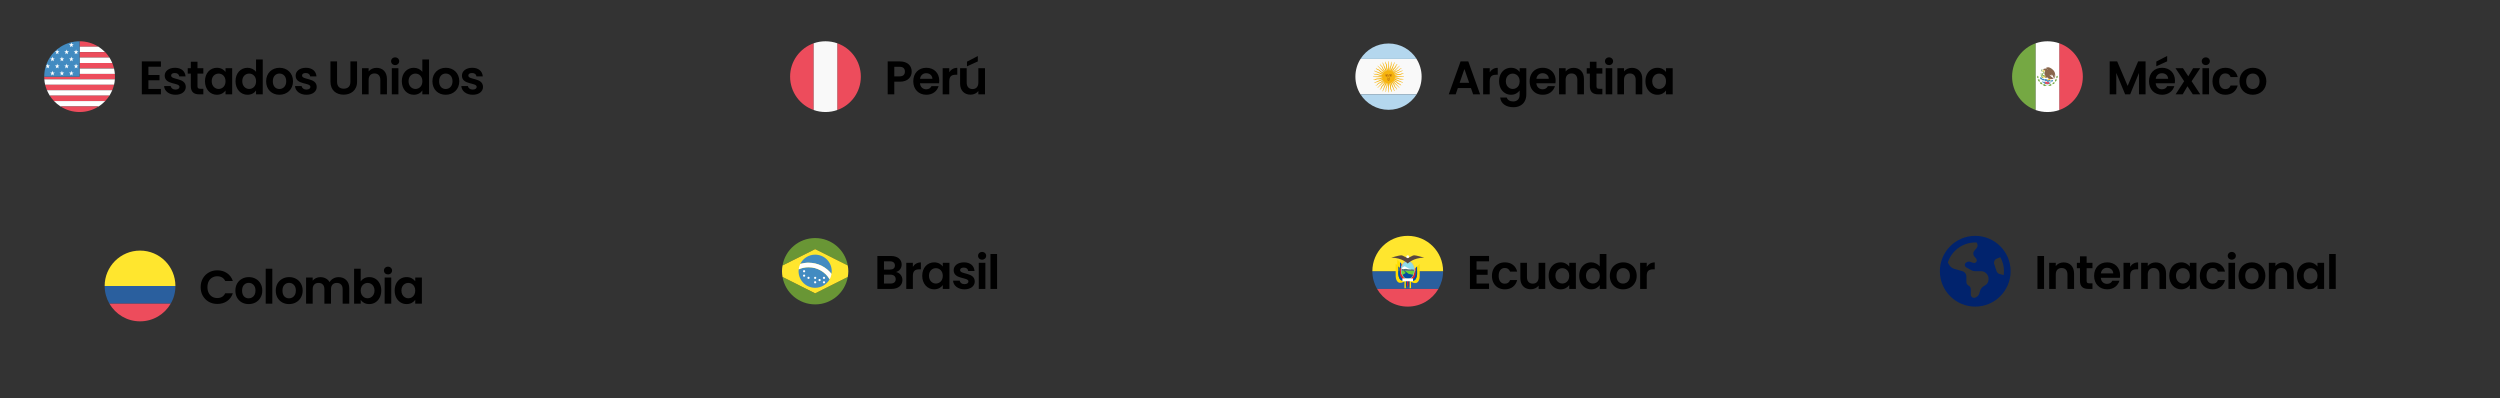 <svg xmlns="http://www.w3.org/2000/svg" width="848" height="135" viewBox="0 0 848 135" fill="none"><rect x="0" y="0" width="848" height="135" fill="#333333" stroke="none"/><path d="M33.401 15.84C31.521 14.68 29.361 14 27.001 14V15.84H33.401Z" fill="#ED4C5C"></path><path d="M27.001 17.68H35.641C34.961 17 34.201 16.36 33.401 15.84H27.001V17.68Z" fill="white"></path><path d="M27.001 19.52H37.121C36.681 18.84 36.201 18.24 35.681 17.68H27.001V19.52Z" fill="#ED4C5C"></path><path d="M27.001 21.36H38.081C37.801 20.72 37.481 20.079 37.121 19.52H27.001V21.36Z" fill="white"></path><path d="M27.001 23.201H38.681C38.521 22.561 38.321 21.961 38.081 21.361H27.001V23.201Z" fill="#ED4C5C"></path><path d="M27.001 25.08H38.961C38.921 24.44 38.801 23.84 38.681 23.24H27.001V25.08" fill="white"></path><path d="M38.96 25.08H27V26H15C15 26.32 15 26.6 15.04 26.92H38.96C39 26.6 39 26.32 39 26C39 25.68 39 25.36 38.96 25.08" fill="#ED4C5C"></path><path d="M15.319 28.76H38.679C38.839 28.16 38.919 27.56 38.959 26.92H15.039C15.079 27.52 15.159 28.16 15.319 28.76Z" fill="white"></path><path d="M15.918 30.6H38.078C38.318 30 38.518 29.4 38.678 28.76H15.318C15.478 29.4 15.678 30 15.918 30.6Z" fill="#ED4C5C"></path><path d="M16.881 32.44H37.121C37.481 31.84 37.801 31.24 38.081 30.6H15.921C16.201 31.24 16.521 31.84 16.881 32.44" fill="white"></path><path d="M18.321 34.281H35.681C36.201 33.721 36.721 33.081 37.121 32.441H16.881C17.281 33.121 17.801 33.721 18.321 34.281Z" fill="#ED4C5C"></path><path d="M20.559 36.119H33.439C34.279 35.599 34.999 34.959 35.679 34.279H18.319C18.999 34.999 19.759 35.599 20.559 36.119Z" fill="white"></path><path d="M27.002 38.001C29.362 38.001 31.562 37.321 33.442 36.121H20.562C22.442 37.321 24.642 38.001 27.002 38.001Z" fill="#ED4C5C"></path><path d="M20.6 15.84C19.76 16.36 19 17 18.32 17.68C17.76 18.24 17.28 18.88 16.88 19.52C16.52 20.12 16.16 20.72 15.92 21.36C15.68 21.96 15.48 22.56 15.32 23.2C15.16 23.8 15.08 24.4 15.04 25.04C15 25.36 15 25.68 15 26H27V14C24.64 14 22.48 14.68 20.6 15.84Z" fill="#428BC1"></path><path d="M24.2 14.398L24.4 14.998H25L24.52 15.398L24.68 15.998L24.2 15.638L23.72 15.998L23.88 15.398L23.4 14.998H24L24.2 14.398ZM25.8 16.798L26 17.398H26.6L26.12 17.798L26.28 18.398L25.8 18.038L25.32 18.398L25.48 17.798L25 17.398H25.6L25.8 16.798ZM22.6 16.798L22.8 17.398H23.4L22.92 17.798L23.08 18.398L22.6 18.038L22.12 18.398L22.28 17.798L21.8 17.398H22.4L22.6 16.798ZM24.2 19.198L24.4 19.798H25L24.52 20.198L24.68 20.798L24.2 20.438L23.72 20.798L23.88 20.198L23.4 19.798H24L24.2 19.198ZM21 19.198L21.2 19.798H21.8L21.32 20.198L21.48 20.798L21 20.438L20.52 20.798L20.68 20.198L20.2 19.798H20.8L21 19.198ZM17.8 19.198L18 19.798H18.6L18.12 20.198L18.28 20.798L17.8 20.438L17.32 20.798L17.48 20.198L17 19.798H17.6L17.8 19.198ZM25.8 21.598L26 22.198H26.6L26.12 22.598L26.28 23.198L25.8 22.838L25.32 23.198L25.48 22.598L25 22.198H25.6L25.8 21.598ZM22.6 21.598L22.8 22.198H23.4L22.92 22.598L23.08 23.198L22.6 22.838L22.12 23.198L22.28 22.598L21.8 22.198H22.4L22.6 21.598ZM19.4 21.598L19.6 22.198H20.2L19.72 22.598L19.88 23.198L19.4 22.838L18.92 23.198L19.08 22.598L18.6 22.198H19.2L19.4 21.598ZM24.2 23.998L24.4 24.598H25L24.52 24.998L24.68 25.598L24.2 25.238L23.72 25.598L23.88 24.998L23.4 24.598H24L24.2 23.998ZM21 23.998L21.2 24.598H21.8L21.32 24.998L21.48 25.598L21 25.238L20.52 25.598L20.68 24.998L20.2 24.598H20.8L21 23.998ZM17.8 23.998L18 24.598H18.6L18.12 24.998L18.28 25.598L17.8 25.238L17.32 25.598L17.48 24.998L17 24.598H17.6L17.8 23.998ZM18.92 18.398L19.4 18.038L19.88 18.398L19.68 17.798L20.16 17.398H19.56L19.4 16.798L19.2 17.398H18.64L19.12 17.758L18.92 18.398M15.72 23.198L16.2 22.838L16.68 23.198L16.48 22.598L16.96 22.198H16.4L16.2 21.598L16 22.198H15.6C15.6 22.238 15.56 22.278 15.56 22.318L15.88 22.558L15.72 23.198" fill="white"></path><path d="M54.584 20.816V22.64H50.344V25.44H54.104V27.216H50.344V30.176H54.584V32H48.104V20.816H54.584ZM63.02 29.472C63.02 30.992 61.692 32.144 59.532 32.144C57.308 32.144 55.756 30.848 55.66 29.2H57.916C57.996 29.872 58.62 30.384 59.516 30.384C60.396 30.384 60.876 29.984 60.876 29.472C60.876 27.888 55.868 28.896 55.868 25.648C55.868 24.176 57.18 22.992 59.372 22.992C61.516 22.992 62.812 24.16 62.94 25.92H60.796C60.732 25.232 60.188 24.768 59.308 24.768C58.476 24.768 58.044 25.104 58.044 25.616C58.044 27.232 62.956 26.224 63.02 29.472ZM64.73 29.248V24.976H63.674V23.136H64.73V20.944H66.986V23.136H68.97V24.976H66.986V29.264C66.986 29.856 67.226 30.112 67.93 30.112H68.97V32H67.562C65.866 32 64.73 31.28 64.73 29.248ZM69.525 27.536C69.525 24.768 71.317 22.992 73.573 22.992C74.998 22.992 75.974 23.664 76.501 24.4V23.136H78.757V32H76.501V30.704C75.974 31.472 74.966 32.144 73.558 32.144C71.317 32.144 69.525 30.304 69.525 27.536ZM76.501 27.568C76.501 25.888 75.382 24.96 74.15 24.96C72.95 24.96 71.814 25.856 71.814 27.536C71.814 29.216 72.95 30.176 74.15 30.176C75.382 30.176 76.501 29.248 76.501 27.568ZM79.889 27.536C79.889 24.768 81.681 22.992 83.953 22.992C85.121 22.992 86.241 23.536 86.849 24.368V20.16H89.121V32H86.849V30.688C86.321 31.504 85.329 32.144 83.937 32.144C81.681 32.144 79.889 30.304 79.889 27.536ZM86.865 27.568C86.865 25.888 85.745 24.96 84.513 24.96C83.313 24.96 82.177 25.856 82.177 27.536C82.177 29.216 83.313 30.176 84.513 30.176C85.745 30.176 86.865 29.248 86.865 27.568ZM99.389 27.568C99.389 30.352 97.341 32.144 94.765 32.144C92.205 32.144 90.269 30.352 90.269 27.568C90.269 24.768 92.269 22.992 94.829 22.992C97.389 22.992 99.389 24.768 99.389 27.568ZM92.541 27.568C92.541 29.328 93.565 30.192 94.765 30.192C95.949 30.192 97.085 29.328 97.085 27.568C97.085 25.792 95.981 24.944 94.797 24.944C93.613 24.944 92.541 25.792 92.541 27.568ZM107.432 29.472C107.432 30.992 106.104 32.144 103.944 32.144C101.72 32.144 100.168 30.848 100.072 29.2H102.328C102.408 29.872 103.032 30.384 103.928 30.384C104.808 30.384 105.288 29.984 105.288 29.472C105.288 27.888 100.28 28.896 100.28 25.648C100.28 24.176 101.592 22.992 103.784 22.992C105.928 22.992 107.224 24.16 107.352 25.92H105.208C105.144 25.232 104.6 24.768 103.72 24.768C102.888 24.768 102.456 25.104 102.456 25.616C102.456 27.232 107.368 26.224 107.432 29.472ZM112.091 27.728V20.832H114.331V27.744C114.331 29.28 115.163 30.08 116.587 30.08C118.027 30.08 118.859 29.28 118.859 27.744V20.832H121.115V27.728C121.115 30.672 119.003 32.112 116.555 32.112C114.107 32.112 112.091 30.672 112.091 27.728ZM129.008 32V27.104C129.008 25.68 128.224 24.912 127.04 24.912C125.824 24.912 125.04 25.68 125.04 27.104V32H122.8V23.136H125.04V24.24C125.616 23.488 126.576 23.008 127.712 23.008C129.776 23.008 131.248 24.352 131.248 26.8V32H129.008ZM132.898 32V23.136H135.138V32H132.898ZM134.034 22.08C133.234 22.08 132.658 21.504 132.658 20.768C132.658 20.032 133.234 19.456 134.034 19.456C134.818 19.456 135.41 20.032 135.41 20.768C135.41 21.504 134.818 22.08 134.034 22.08ZM136.295 27.536C136.295 24.768 138.087 22.992 140.359 22.992C141.527 22.992 142.647 23.536 143.255 24.368V20.16H145.527V32H143.255V30.688C142.727 31.504 141.735 32.144 140.343 32.144C138.087 32.144 136.295 30.304 136.295 27.536ZM143.271 27.568C143.271 25.888 142.151 24.96 140.919 24.96C139.719 24.96 138.583 25.856 138.583 27.536C138.583 29.216 139.719 30.176 140.919 30.176C142.151 30.176 143.271 29.248 143.271 27.568ZM155.795 27.568C155.795 30.352 153.747 32.144 151.171 32.144C148.611 32.144 146.675 30.352 146.675 27.568C146.675 24.768 148.675 22.992 151.235 22.992C153.795 22.992 155.795 24.768 155.795 27.568ZM148.947 27.568C148.947 29.328 149.971 30.192 151.171 30.192C152.355 30.192 153.491 29.328 153.491 27.568C153.491 25.792 152.387 24.944 151.203 24.944C150.019 24.944 148.947 25.792 148.947 27.568ZM163.838 29.472C163.838 30.992 162.51 32.144 160.35 32.144C158.126 32.144 156.574 30.848 156.478 29.2H158.734C158.814 29.872 159.438 30.384 160.334 30.384C161.214 30.384 161.694 29.984 161.694 29.472C161.694 27.888 156.686 28.896 156.686 25.648C156.686 24.176 157.998 22.992 160.19 22.992C162.334 22.992 163.63 24.16 163.758 25.92H161.614C161.55 25.232 161.006 24.768 160.126 24.768C159.294 24.768 158.862 25.104 158.862 25.616C158.862 27.232 163.774 26.224 163.838 29.472Z" fill="black"></path><path d="M706.5 26.001C706.5 20.76 703.18 16.32 698.5 14.68V37.322C703.18 35.682 706.5 31.241 706.5 26.001Z" fill="#ED4C5C"></path><path d="M682.5 26.001C682.5 31.241 685.86 35.682 690.501 37.322V14.68C685.86 16.32 682.5 20.76 682.5 26.001Z" fill="#75A843"></path><path d="M698.503 14.68C697.263 14.24 695.903 14 694.503 14C693.103 14 691.743 14.24 690.502 14.68V37.322C691.743 37.762 693.103 38.002 694.503 38.002C695.903 38.002 697.263 37.762 698.503 37.322V14.68Z" fill="white"></path><path d="M697.982 25.881C697.942 25.761 697.902 25.921 697.902 25.961C697.902 25.841 697.862 25.761 697.782 25.641C697.662 25.761 697.622 25.921 697.622 26.081C697.582 25.961 697.542 25.841 697.422 25.801C697.502 25.921 697.462 26.001 697.462 26.121C697.462 26.281 697.582 26.401 697.582 26.561C697.582 26.721 697.502 26.841 697.382 26.961V26.841C696.982 27.001 697.062 27.201 697.062 27.561C697.062 27.921 696.862 27.841 696.622 28.041C696.662 27.961 696.662 27.841 696.622 27.761C696.622 28.001 696.302 28.001 696.262 28.201C696.222 28.281 696.262 28.441 696.142 28.481C696.062 28.521 695.942 28.601 695.942 28.681C695.862 28.641 695.782 28.641 695.662 28.641C695.702 28.601 695.742 28.601 695.782 28.561C695.382 28.361 695.262 28.801 694.902 28.841C694.782 28.841 694.502 28.681 694.502 28.841C694.862 28.841 695.022 29.161 695.302 29.161C695.542 29.161 695.742 28.961 695.982 28.961C695.942 28.961 695.822 28.881 695.702 28.881C695.902 28.761 696.022 28.521 696.262 28.521C696.662 28.521 696.862 28.441 696.982 28.041C696.942 28.041 696.902 28.041 696.862 28.081C696.862 27.921 697.022 27.721 697.182 27.641C697.582 27.561 697.542 27.241 697.782 26.961C697.702 26.961 697.622 27.001 697.542 27.081C697.542 26.841 697.502 26.601 697.702 26.441C698.102 26.241 698.062 26.161 697.982 25.881M691.022 25.881C690.942 26.201 690.902 26.281 691.222 26.481C691.462 26.641 691.382 26.881 691.382 27.121C691.302 27.041 691.262 27.001 691.142 27.001C691.382 27.241 691.342 27.601 691.742 27.681C691.862 27.761 692.062 27.961 692.062 28.121C692.022 28.121 691.982 28.081 691.942 28.081C692.062 28.481 692.262 28.561 692.662 28.561C692.902 28.561 693.022 28.801 693.222 28.921C693.102 28.921 692.982 28.961 692.942 29.001C693.182 29.001 693.382 29.241 693.622 29.201C693.902 29.201 694.102 28.881 694.422 28.881C694.422 28.721 694.142 28.881 694.022 28.881C693.702 28.801 693.582 28.401 693.142 28.561C693.182 28.601 693.222 28.641 693.262 28.641C693.182 28.641 693.062 28.601 692.982 28.681C692.942 28.601 692.862 28.521 692.782 28.481C692.702 28.401 692.702 28.281 692.662 28.201C692.582 28.001 692.302 27.961 692.302 27.761C692.262 27.841 692.262 27.961 692.302 28.041C692.062 27.841 691.862 27.921 691.862 27.561C691.862 27.241 691.942 27.001 691.542 26.841V26.961C691.422 26.841 691.342 26.761 691.342 26.561C691.342 26.401 691.502 26.281 691.462 26.121C691.462 26.001 691.422 25.921 691.502 25.801C691.382 25.841 691.342 25.961 691.302 26.081C691.302 25.921 691.262 25.761 691.142 25.641C691.102 25.721 691.062 25.841 691.022 25.961C691.062 25.881 691.022 25.761 691.022 25.881" fill="#75A843"></path><path d="M695.581 28.282C695.501 28.282 695.461 28.201 695.421 28.162C695.421 28.081 695.741 28.002 695.781 28.002V27.922C695.261 28.081 693.701 28.201 693.381 27.642C693.221 27.881 692.941 27.721 692.661 27.521C692.701 27.602 692.861 28.002 692.861 27.962C692.941 28.002 693.461 28.122 693.461 28.241L693.341 28.362C694.181 28.642 694.701 28.722 695.581 28.282Z" fill="#428BC1"></path><path d="M695.06 28.281C695.1 28.241 695.1 28.201 695.1 28.121L695.06 28.001C695.14 27.921 695.06 27.721 694.94 27.761C694.86 27.801 694.9 27.801 694.82 27.761C694.78 27.761 694.78 27.721 694.74 27.721H694.02C693.94 27.721 693.94 27.681 693.86 27.681C693.78 27.641 693.74 27.721 693.7 27.761C693.7 27.841 693.74 27.841 693.74 27.881C693.74 27.921 693.7 27.961 693.7 28.041C693.7 28.121 693.74 28.161 693.78 28.201C693.62 28.321 693.78 28.521 693.94 28.401C693.98 28.481 694.1 28.481 694.22 28.481H694.66C694.74 28.481 694.9 28.521 694.94 28.401C695.06 28.601 695.22 28.361 695.06 28.281Z" fill="#ED4C5C"></path><path d="M696.342 27.242C696.022 26.842 695.862 27.442 695.502 27.402C695.582 26.922 694.861 27.082 694.661 27.202C694.701 27.162 694.741 27.082 694.781 27.002C694.621 27.002 694.421 27.082 694.301 26.962C694.061 26.802 693.741 26.722 693.541 27.002C693.381 26.762 692.941 26.522 692.701 26.762C692.701 26.522 692.461 26.162 692.181 26.202C691.861 26.242 691.981 26.642 692.141 26.802C692.261 26.922 692.421 26.962 692.581 26.962C692.581 27.042 692.621 27.082 692.661 27.122C692.861 27.282 693.261 27.322 693.461 27.162C693.461 27.562 694.261 27.562 694.461 27.362C694.381 27.562 694.301 27.962 694.581 27.962C694.821 27.962 694.741 27.722 694.941 27.642C695.101 27.562 695.302 27.522 695.462 27.602C695.742 27.762 696.622 27.722 696.342 27.242" fill="#428BC1"></path><path d="M693.061 26.241C693.021 26.161 692.941 26.081 692.941 26.081C692.781 26.121 692.781 26.001 692.741 25.881C692.701 25.681 692.421 25.601 692.421 25.441C692.421 25.281 692.581 25.121 692.461 24.961C692.341 24.801 692.141 24.721 692.141 24.801C692.101 24.881 692.301 24.881 692.301 25.081C692.301 25.321 692.061 25.521 692.341 25.721C692.501 25.961 692.501 26.401 692.781 26.401C692.901 26.401 693.021 26.361 693.061 26.241" fill="#75A843"></path><path d="M693.662 26.041C693.582 25.881 693.662 25.641 693.502 25.521C693.302 25.361 692.902 25.681 692.862 25.281C692.862 25.201 693.302 24.721 693.382 24.681C693.502 24.521 693.462 24.241 693.342 24.161C693.182 24.081 693.142 24.161 693.022 24.321C693.062 24.361 693.222 24.441 693.222 24.481C693.102 24.761 692.742 24.801 692.662 25.081C692.582 25.281 692.622 25.601 692.822 25.721C692.942 25.801 693.022 25.801 693.142 25.801C693.502 25.761 693.302 25.841 693.342 25.921C693.342 26.001 693.462 26.281 693.662 26.041M692.462 24.081C692.462 24.321 692.702 24.281 692.862 24.241C692.862 24.161 692.862 24.081 692.902 24.001C692.822 24.041 692.702 24.041 692.662 24.001C692.542 23.921 692.942 23.761 692.902 23.761C692.902 23.761 692.502 23.961 692.662 23.721C692.702 23.641 692.782 23.561 692.822 23.481C692.862 23.401 692.702 23.481 692.702 23.481C692.662 23.481 692.622 23.481 692.582 23.521C692.342 23.721 692.422 23.841 692.462 24.081" fill="#75A843"></path><path d="M696.702 24.081C696.502 23.801 695.742 22.881 694.662 22.801C694.542 22.801 694.222 22.921 694.102 22.961C693.742 23.201 694.502 23.401 694.542 23.561C694.542 23.641 694.582 23.681 694.582 23.761C694.462 23.561 694.342 23.441 694.302 23.361C694.102 23.441 693.782 23.321 693.742 23.121C693.702 23.201 693.702 23.241 693.622 23.321C693.622 23.201 693.582 23.201 693.541 23.121C693.541 23.241 693.541 23.401 693.421 23.441C693.461 23.361 693.421 23.281 693.381 23.201C693.381 23.321 693.381 23.401 693.301 23.481C693.341 23.401 693.261 23.361 693.261 23.281C693.221 23.601 692.781 23.721 693.221 23.841C693.381 23.881 693.461 23.841 693.622 23.921C693.662 23.961 693.742 24.041 693.742 24.001C693.742 24.041 693.582 24.201 693.702 24.241C693.662 24.281 693.541 24.521 693.541 24.521C693.662 24.521 693.582 24.601 693.501 24.681C693.381 24.881 693.501 25.081 693.541 25.321C693.541 25.241 693.662 25.361 693.662 25.481C693.662 25.641 693.822 25.721 693.862 25.841C693.662 25.641 693.622 25.841 693.862 25.961C693.662 25.961 693.622 26.081 693.822 26.161C693.341 26.161 693.742 26.361 693.822 26.401C694.142 26.481 694.382 26.241 694.382 26.201C694.382 26.201 695.022 26.841 695.062 26.841C695.102 26.841 695.422 26.681 695.502 26.761C695.582 26.881 695.662 26.761 695.742 26.801C695.822 26.881 696.142 26.801 696.222 26.761C696.262 26.761 696.662 26.681 696.582 26.601C696.382 26.441 696.142 26.281 695.942 26.121C695.742 25.961 695.542 25.841 695.382 25.681C695.302 25.601 695.302 25.441 695.262 25.321C695.622 25.681 695.982 25.881 695.942 25.201C696.182 25.401 696.662 26.521 696.702 26.521C696.822 26.521 696.702 25.321 696.702 25.201C696.862 25.361 696.862 26.681 696.902 26.681C697.102 26.721 697.382 24.961 696.702 24.081" fill="#89664C"></path><path d="M693.822 26.122C693.782 26.122 693.582 25.842 693.582 25.802C693.702 26.282 693.222 26.002 693.342 25.802C693.182 25.762 692.782 26.002 692.942 26.242C692.862 26.402 693.502 26.282 693.542 26.202C693.702 26.562 694.102 26.162 693.822 26.122M695.703 27.322C695.903 27.042 695.062 26.962 695.142 26.642C695.022 26.722 694.862 27.002 694.702 26.922C694.622 26.882 694.302 27.082 694.462 27.202C694.462 27.042 694.542 27.162 694.662 27.122C694.622 27.242 694.502 27.362 694.702 27.442C694.622 27.202 694.942 27.322 694.902 27.202C694.822 27.122 695.182 27.122 695.222 27.122C695.342 27.122 695.743 27.242 695.583 27.362C695.583 27.362 695.663 27.362 695.703 27.322M693.022 23.882C692.982 23.962 692.822 24.082 692.822 24.202C692.822 24.282 693.022 24.482 693.102 24.362C692.862 24.202 693.142 24.082 693.262 24.082C693.302 24.082 693.302 24.162 693.302 24.162C693.342 24.202 693.662 24.082 693.622 24.002C693.662 23.842 693.142 23.842 693.022 23.882Z" fill="#FFCE31"></path><path d="M715.604 32.002V20.834H718.148L721.7 29.138L725.252 20.834H727.78V32.002H725.54V24.738L722.548 32.002H720.852L717.844 24.738V32.002H715.604ZM733.323 24.834C732.251 24.834 731.403 25.522 731.227 26.738H735.435C735.403 25.57 734.475 24.834 733.323 24.834ZM737.531 29.218C737.051 30.85 735.579 32.146 733.387 32.146C730.811 32.146 728.939 30.354 728.939 27.57C728.939 24.77 730.763 22.994 733.387 22.994C735.947 22.994 737.755 24.738 737.755 27.378C737.755 27.666 737.739 27.954 737.691 28.242H731.211C731.323 29.554 732.219 30.29 733.339 30.29C734.299 30.29 734.827 29.81 735.115 29.218H737.531ZM731.419 20.882L735.099 18.978V20.802L731.419 22.482V20.882ZM743.806 32.002L741.982 29.25L740.366 32.002H737.966L740.862 27.554L737.934 23.138H740.462L742.27 25.874L743.902 23.138H746.302L743.39 27.554L746.334 32.002H743.806ZM747.07 32.002V23.138H749.31V32.002H747.07ZM748.206 22.082C747.406 22.082 746.83 21.506 746.83 20.77C746.83 20.034 747.406 19.458 748.206 19.458C748.99 19.458 749.582 20.034 749.582 20.77C749.582 21.506 748.99 22.082 748.206 22.082ZM750.467 27.57C750.467 24.786 752.291 22.994 754.851 22.994C757.059 22.994 758.547 24.146 759.027 26.13H756.611C756.355 25.378 755.763 24.898 754.835 24.898C753.587 24.898 752.755 25.842 752.755 27.57C752.755 29.298 753.587 30.226 754.835 30.226C755.763 30.226 756.339 29.81 756.611 29.01H759.027C758.547 30.898 757.059 32.146 754.851 32.146C752.291 32.146 750.467 30.354 750.467 27.57ZM768.748 27.57C768.748 30.354 766.7 32.146 764.124 32.146C761.564 32.146 759.628 30.354 759.628 27.57C759.628 24.77 761.628 22.994 764.188 22.994C766.748 22.994 768.748 24.77 768.748 27.57ZM761.9 27.57C761.9 29.33 762.924 30.194 764.124 30.194C765.308 30.194 766.444 29.33 766.444 27.57C766.444 25.794 765.34 24.946 764.156 24.946C762.972 24.946 761.9 25.794 761.9 27.57Z" fill="black"></path><path d="M59.5 97H35.5C35.5 99.2 36.1 101.24 37.1 103H57.9C58.94 101.24 59.5 99.2 59.5 97Z" fill="#2A5F9E"></path><path d="M47.5 85C40.9 85 35.5 90.36 35.5 97H59.5C59.5 90.36 54.14 85 47.5 85Z" fill="#FFE62E"></path><path d="M47.501 109C51.941 109 55.821 106.6 57.901 103H37.101C39.221 106.6 43.061 109 47.501 109Z" fill="#ED4C5C"></path><path d="M68.06 97.4C68.06 96.301 68.305 95.32 68.796 94.456C69.297 93.581 69.975 92.904 70.828 92.424C71.692 91.933 72.657 91.688 73.724 91.688C74.972 91.688 76.065 92.008 77.004 92.648C77.943 93.288 78.599 94.173 78.972 95.304H76.396C76.14 94.771 75.777 94.371 75.308 94.104C74.849 93.837 74.316 93.704 73.708 93.704C73.057 93.704 72.476 93.859 71.964 94.168C71.463 94.467 71.068 94.893 70.78 95.448C70.503 96.003 70.364 96.653 70.364 97.4C70.364 98.136 70.503 98.787 70.78 99.352C71.068 99.907 71.463 100.339 71.964 100.648C72.476 100.947 73.057 101.096 73.708 101.096C74.316 101.096 74.849 100.963 75.308 100.696C75.777 100.419 76.14 100.013 76.396 99.48H78.972C78.599 100.621 77.943 101.512 77.004 102.152C76.076 102.781 74.983 103.096 73.724 103.096C72.657 103.096 71.692 102.856 70.828 102.376C69.975 101.885 69.297 101.208 68.796 100.344C68.305 99.48 68.06 98.499 68.06 97.4ZM84.341 103.144C83.488 103.144 82.72 102.957 82.037 102.584C81.355 102.2 80.816 101.661 80.421 100.968C80.037 100.275 79.845 99.475 79.845 98.568C79.845 97.661 80.043 96.861 80.437 96.168C80.843 95.475 81.392 94.941 82.085 94.568C82.779 94.184 83.552 93.992 84.405 93.992C85.259 93.992 86.032 94.184 86.725 94.568C87.419 94.941 87.963 95.475 88.357 96.168C88.763 96.861 88.965 97.661 88.965 98.568C88.965 99.475 88.757 100.275 88.341 100.968C87.936 101.661 87.381 102.2 86.677 102.584C85.984 102.957 85.205 103.144 84.341 103.144ZM84.341 101.192C84.747 101.192 85.125 101.096 85.477 100.904C85.84 100.701 86.128 100.403 86.341 100.008C86.555 99.613 86.661 99.133 86.661 98.568C86.661 97.725 86.437 97.08 85.989 96.632C85.552 96.173 85.013 95.944 84.373 95.944C83.733 95.944 83.195 96.173 82.757 96.632C82.331 97.08 82.117 97.725 82.117 98.568C82.117 99.411 82.325 100.061 82.741 100.52C83.168 100.968 83.701 101.192 84.341 101.192ZM92.368 91.16V103H90.128V91.16H92.368ZM98.037 103.144C97.184 103.144 96.416 102.957 95.734 102.584C95.051 102.2 94.512 101.661 94.118 100.968C93.734 100.275 93.541 99.475 93.541 98.568C93.541 97.661 93.739 96.861 94.133 96.168C94.539 95.475 95.088 94.941 95.781 94.568C96.475 94.184 97.248 93.992 98.102 93.992C98.955 93.992 99.728 94.184 100.421 94.568C101.115 94.941 101.659 95.475 102.054 96.168C102.459 96.861 102.661 97.661 102.661 98.568C102.661 99.475 102.453 100.275 102.037 100.968C101.632 101.661 101.077 102.2 100.373 102.584C99.68 102.957 98.901 103.144 98.037 103.144ZM98.037 101.192C98.443 101.192 98.822 101.096 99.174 100.904C99.536 100.701 99.824 100.403 100.037 100.008C100.251 99.613 100.357 99.133 100.357 98.568C100.357 97.725 100.133 97.08 99.686 96.632C99.248 96.173 98.71 95.944 98.07 95.944C97.43 95.944 96.891 96.173 96.454 96.632C96.027 97.08 95.814 97.725 95.814 98.568C95.814 99.411 96.022 100.061 96.438 100.52C96.864 100.968 97.397 101.192 98.037 101.192ZM114.833 94.008C115.921 94.008 116.795 94.344 117.457 95.016C118.129 95.677 118.465 96.605 118.465 97.8V103H116.225V98.104C116.225 97.411 116.049 96.883 115.697 96.52C115.345 96.147 114.865 95.96 114.257 95.96C113.649 95.96 113.163 96.147 112.801 96.52C112.449 96.883 112.273 97.411 112.273 98.104V103H110.033V98.104C110.033 97.411 109.857 96.883 109.505 96.52C109.153 96.147 108.673 95.96 108.065 95.96C107.446 95.96 106.955 96.147 106.593 96.52C106.241 96.883 106.065 97.411 106.065 98.104V103H103.825V94.136H106.065V95.208C106.353 94.835 106.721 94.541 107.169 94.328C107.627 94.115 108.129 94.008 108.673 94.008C109.366 94.008 109.985 94.157 110.529 94.456C111.073 94.744 111.494 95.16 111.793 95.704C112.081 95.192 112.497 94.781 113.041 94.472C113.595 94.163 114.193 94.008 114.833 94.008ZM122.35 95.432C122.638 95.005 123.033 94.659 123.534 94.392C124.046 94.125 124.628 93.992 125.278 93.992C126.036 93.992 126.718 94.179 127.326 94.552C127.945 94.925 128.43 95.459 128.782 96.152C129.145 96.835 129.326 97.629 129.326 98.536C129.326 99.443 129.145 100.248 128.782 100.952C128.43 101.645 127.945 102.184 127.326 102.568C126.718 102.952 126.036 103.144 125.278 103.144C124.617 103.144 124.036 103.016 123.534 102.76C123.044 102.493 122.649 102.152 122.35 101.736V103H120.11V91.16H122.35V95.432ZM127.038 98.536C127.038 98.003 126.926 97.544 126.702 97.16C126.489 96.765 126.201 96.467 125.838 96.264C125.486 96.061 125.102 95.96 124.686 95.96C124.281 95.96 123.897 96.067 123.534 96.28C123.182 96.483 122.894 96.781 122.67 97.176C122.457 97.571 122.35 98.035 122.35 98.568C122.35 99.101 122.457 99.565 122.67 99.96C122.894 100.355 123.182 100.659 123.534 100.872C123.897 101.075 124.281 101.176 124.686 101.176C125.102 101.176 125.486 101.069 125.838 100.856C126.201 100.643 126.489 100.339 126.702 99.944C126.926 99.549 127.038 99.08 127.038 98.536ZM131.61 93.08C131.215 93.08 130.885 92.957 130.618 92.712C130.362 92.456 130.234 92.141 130.234 91.768C130.234 91.395 130.362 91.085 130.618 90.84C130.885 90.584 131.215 90.456 131.61 90.456C132.005 90.456 132.33 90.584 132.586 90.84C132.853 91.085 132.986 91.395 132.986 91.768C132.986 92.141 132.853 92.456 132.586 92.712C132.33 92.957 132.005 93.08 131.61 93.08ZM132.714 94.136V103H130.474V94.136H132.714ZM133.871 98.536C133.871 97.64 134.047 96.845 134.399 96.152C134.762 95.459 135.247 94.925 135.855 94.552C136.474 94.179 137.162 93.992 137.919 93.992C138.58 93.992 139.156 94.125 139.647 94.392C140.148 94.659 140.548 94.995 140.847 95.4V94.136H143.103V103H140.847V101.704C140.559 102.12 140.159 102.467 139.647 102.744C139.146 103.011 138.564 103.144 137.903 103.144C137.156 103.144 136.474 102.952 135.855 102.568C135.247 102.184 134.762 101.645 134.399 100.952C134.047 100.248 133.871 99.443 133.871 98.536ZM140.847 98.568C140.847 98.024 140.74 97.56 140.527 97.176C140.314 96.781 140.026 96.483 139.663 96.28C139.3 96.067 138.911 95.96 138.495 95.96C138.079 95.96 137.695 96.061 137.343 96.264C136.991 96.467 136.703 96.765 136.479 97.16C136.266 97.544 136.159 98.003 136.159 98.536C136.159 99.069 136.266 99.539 136.479 99.944C136.703 100.339 136.991 100.643 137.343 100.856C137.706 101.069 138.09 101.176 138.495 101.176C138.911 101.176 139.3 101.075 139.663 100.872C140.026 100.659 140.314 100.36 140.527 99.976C140.74 99.581 140.847 99.112 140.847 98.568Z" fill="black"></path><path d="M489.5 92H465.5C465.5 94.2 466.1 96.24 467.1 98H487.9C488.9 96.24 489.5 94.2 489.5 92Z" fill="#2A5F9E"></path><path d="M477.5 80C470.86 80 465.5 85.36 465.5 92H489.5C489.5 85.36 484.14 80 477.5 80Z" fill="#FFE62E"></path><path d="M477.502 104C481.942 104 485.822 101.6 487.902 98H467.102C469.182 101.6 473.062 104 477.502 104Z" fill="#ED4C5C"></path><path d="M474.854 91.02L475.174 91.348L475.312 90.973L475.358 90.739C475.312 90.083 475.358 89.427 475.358 89.427L475.45 89.521L475.083 89.146L474.854 88.912V91.02" fill="#034EA2"></path><path d="M475.356 90.74L475.677 89.756L475.356 89.428V90.74Z" fill="#ED1C24"></path><path d="M474.853 88.913L475.082 89.147L473.982 88.023C473.936 87.976 473.936 89.007 473.936 90.131L474.853 91.068V88.913Z" fill="#FFDD00"></path><path d="M475.173 95.003C474.394 94.534 474.302 93.082 474.302 92.847V90.318L474.531 90.552L473.43 89.428C473.339 89.334 473.43 92.473 473.43 93.831C473.43 94.487 473.843 96.783 476.136 95.611C476.136 95.611 477.282 95.19 477.649 94.675H477.42C477.374 94.721 477.328 94.721 477.282 94.721C475.952 95.658 475.173 95.003 475.173 95.003" fill="#FFDD00"></path><path d="M474.302 92.848C474.302 93.036 474.394 94.488 475.127 94.956C475.127 94.956 475.907 95.612 477.283 94.722C476.87 94.91 476.549 94.91 476.319 94.862C475.677 94.675 474.99 93.926 474.898 93.129C474.806 92.333 474.806 90.834 474.806 90.834L474.898 90.928L474.531 90.553L474.302 90.365V92.848" fill="#034EA2"></path><path d="M475.266 91.863V91.254C475.129 91.114 475.312 91.301 474.945 90.926L474.854 90.832V90.879C474.854 91.066 474.854 92.425 474.946 93.128C475.037 93.924 475.725 94.674 476.367 94.861C476.596 94.908 476.917 94.908 477.33 94.721C477.376 94.721 477.376 94.674 477.422 94.674C476.183 94.533 475.404 93.409 475.266 91.863" fill="#ED1C24"></path><path d="M479.85 95.049C480.584 94.581 480.722 93.128 480.676 92.941V90.411L480.447 90.646L481.547 89.522C481.639 89.428 481.547 92.566 481.547 93.925C481.547 94.581 481.134 96.876 478.841 95.705C478.841 95.705 477.695 95.284 477.328 94.768H477.558C477.603 94.768 477.649 94.815 477.649 94.815C479.071 95.705 479.85 95.049 479.85 95.049" fill="#FFDD00"></path><path d="M480.678 92.895C480.678 93.082 480.586 94.535 479.852 95.003C479.852 95.003 479.073 95.659 477.697 94.769C478.11 94.956 478.431 94.956 478.66 94.91C479.302 94.722 479.99 93.972 480.082 93.176C480.174 92.38 480.174 90.881 480.174 90.881L480.082 90.974L480.449 90.6L480.678 90.365V92.895" fill="#034EA2"></path><path d="M479.762 91.911V91.302L480.082 90.975L480.174 90.881V90.928C480.174 91.115 480.174 92.473 480.082 93.176C479.99 93.972 479.348 94.722 478.661 94.956C478.432 95.003 478.11 95.003 477.698 94.816C477.652 94.816 477.652 94.769 477.606 94.769C478.798 94.582 479.624 93.457 479.761 91.911" fill="#ED1C24"></path><path d="M475.219 91.601C475.219 93.241 476.259 94.561 477.499 94.561C478.739 94.561 479.779 93.241 479.779 91.601C479.779 89.961 478.739 88.641 477.499 88.641C476.259 88.641 475.219 90.001 475.219 91.601Z" fill="#8CDDEA"></path><path d="M475.219 91.719C475.219 93.359 476.259 94.679 477.499 94.679C478.779 94.679 479.779 93.359 479.779 91.719H475.219" fill="#6DD337"></path><path d="M475.301 91.802L479.621 91.882L479.661 91.561C479.661 91.522 479.741 91.481 479.621 91.481C479.141 91.442 479.341 91.401 479.061 91.401C478.981 91.401 477.141 90.962 476.981 90.962C476.821 90.921 475.381 91.162 475.381 91.162L475.301 91.802Z" fill="#557176"></path><path d="M475.261 91.04L475.941 91.32C475.941 91.32 476.821 91.16 476.901 91.2C476.981 91.24 477.741 91.36 477.781 91.36H478.941H478.901C478.821 91.32 477.941 91.08 477.861 91.04C477.821 91 477.141 90.76 477.101 90.68C477.021 90.6 476.541 90.32 476.461 90.32C476.381 90.28 475.261 91.04 475.261 91.04" fill="white"></path><path d="M478.46 88.721C478.46 88.721 478.02 88.441 477.46 88.441C477.02 88.441 476.58 88.681 476.58 88.681C476.1 88.961 475.7 89.481 475.46 90.121C475.3 90.561 475.18 91.081 475.18 91.601C475.18 93.161 476.02 94.361 477.1 94.681C477.1 94.681 477.26 94.761 477.46 94.761C477.66 94.761 477.86 94.721 477.86 94.721C478.94 94.441 479.82 93.201 479.82 91.641C479.82 89.601 478.26 88.561 478.46 88.721M477.9 94.521C477.9 94.521 477.7 94.561 477.5 94.561C477.3 94.561 477.1 94.521 477.1 94.521C476.14 94.241 475.38 93.081 475.38 91.681C475.38 91.201 475.5 90.681 475.66 90.281C475.9 89.721 476.26 89.241 476.7 89.001C476.7 89.001 477.14 88.721 477.5 88.721C478.02 88.721 478.42 89.001 478.42 89.001C479.14 89.441 479.66 90.481 479.66 91.641C479.62 93.081 478.86 94.281 477.9 94.521Z" fill="#B1BABF"></path><path d="M476.138 91.681L476.818 92.601L475.778 93.201C475.778 93.201 475.858 93.441 476.058 93.721C476.258 93.961 476.738 94.481 477.178 94.521C477.658 94.561 477.978 94.561 478.258 94.401C478.498 94.241 478.858 94.041 479.098 93.641C479.338 93.281 479.338 93.201 479.338 93.201C479.338 93.201 477.818 92.881 477.778 92.881C477.738 92.841 476.298 91.721 476.258 91.681C476.218 91.641 476.578 91.201 476.578 91.201L476.138 91.681V91.681Z" fill="#034EA2"></path><path d="M477.138 95.119H477.898V97.079H477.138V95.119Z" fill="#ED1C24"></path><path d="M476.54 95.279H477.3V97.239H476.54V95.279ZM477.7 95.279H478.46V97.239H477.7V95.279Z" fill="#034EA2"></path><path d="M476.381 95.279H476.861V97.759H476.381V95.279ZM478.141 95.279H478.621V97.759H478.141V95.279Z" fill="#FFDD00"></path><path d="M475.701 94.439H479.301V95.4H475.701V94.439Z" fill="white"></path><path d="M479.74 86.6C479.02 86.6 478.26 87.4 477.5 87.4C476.74 87.4 475.98 86.6 475.26 86.6C474.58 86.6 471.9 87.4 471.9 87.4C475.62 87.4 477.5 89.4 477.5 89.4C477.5 89.4 479.38 87.4 483.1 87.4C483.1 87.4 480.42 86.6 479.74 86.6Z" fill="#594640"></path><path d="M477.501 87.56C477.766 87.56 477.981 87.345 477.981 87.08C477.981 86.814 477.766 86.6 477.501 86.6C477.235 86.6 477.021 86.814 477.021 87.08C477.021 87.345 477.235 87.56 477.501 87.56Z" fill="#F9F9F9"></path><path d="M500.844 88.64V91.44H504.604V93.216H500.844V96.176H505.084V98H498.604V86.816H505.084V88.64H500.844ZM506.064 93.568C506.064 92.651 506.25 91.851 506.624 91.168C506.997 90.475 507.514 89.941 508.176 89.568C508.837 89.184 509.594 88.992 510.448 88.992C511.546 88.992 512.453 89.269 513.168 89.824C513.893 90.368 514.378 91.136 514.624 92.128H512.208C512.08 91.744 511.861 91.445 511.552 91.232C511.253 91.008 510.88 90.896 510.432 90.896C509.792 90.896 509.285 91.131 508.912 91.6C508.538 92.059 508.352 92.715 508.352 93.568C508.352 94.411 508.538 95.067 508.912 95.536C509.285 95.995 509.792 96.224 510.432 96.224C511.338 96.224 511.93 95.819 512.208 95.008H514.624C514.378 95.968 513.893 96.731 513.168 97.296C512.442 97.861 511.536 98.144 510.448 98.144C509.594 98.144 508.837 97.957 508.176 97.584C507.514 97.2 506.997 96.667 506.624 95.984C506.25 95.291 506.064 94.485 506.064 93.568ZM524.153 89.136V98H521.897V96.88C521.609 97.264 521.23 97.568 520.761 97.792C520.302 98.005 519.801 98.112 519.257 98.112C518.563 98.112 517.95 97.968 517.417 97.68C516.883 97.381 516.462 96.949 516.153 96.384C515.854 95.808 515.705 95.125 515.705 94.336V89.136H517.945V94.016C517.945 94.72 518.121 95.264 518.473 95.648C518.825 96.021 519.305 96.208 519.913 96.208C520.531 96.208 521.017 96.021 521.369 95.648C521.721 95.264 521.897 94.72 521.897 94.016V89.136H524.153ZM525.307 93.536C525.307 92.64 525.483 91.845 525.835 91.152C526.197 90.459 526.683 89.925 527.291 89.552C527.909 89.179 528.597 88.992 529.355 88.992C530.016 88.992 530.592 89.125 531.083 89.392C531.584 89.659 531.984 89.995 532.283 90.4V89.136H534.539V98H532.283V96.704C531.995 97.12 531.595 97.467 531.083 97.744C530.581 98.011 530 98.144 529.339 98.144C528.592 98.144 527.909 97.952 527.291 97.568C526.683 97.184 526.197 96.645 525.835 95.952C525.483 95.248 525.307 94.443 525.307 93.536ZM532.283 93.568C532.283 93.024 532.176 92.56 531.963 92.176C531.749 91.781 531.461 91.483 531.099 91.28C530.736 91.067 530.347 90.96 529.931 90.96C529.515 90.96 529.131 91.061 528.779 91.264C528.427 91.467 528.139 91.765 527.915 92.16C527.701 92.544 527.595 93.003 527.595 93.536C527.595 94.069 527.701 94.539 527.915 94.944C528.139 95.339 528.427 95.643 528.779 95.856C529.141 96.069 529.525 96.176 529.931 96.176C530.347 96.176 530.736 96.075 531.099 95.872C531.461 95.659 531.749 95.36 531.963 94.976C532.176 94.581 532.283 94.112 532.283 93.568ZM535.671 93.536C535.671 92.64 535.847 91.845 536.199 91.152C536.561 90.459 537.052 89.925 537.671 89.552C538.289 89.179 538.977 88.992 539.735 88.992C540.311 88.992 540.86 89.12 541.383 89.376C541.905 89.621 542.321 89.952 542.631 90.368V86.16H544.903V98H542.631V96.688C542.353 97.125 541.964 97.477 541.463 97.744C540.961 98.011 540.38 98.144 539.719 98.144C538.972 98.144 538.289 97.952 537.671 97.568C537.052 97.184 536.561 96.645 536.199 95.952C535.847 95.248 535.671 94.443 535.671 93.536ZM542.647 93.568C542.647 93.024 542.54 92.56 542.327 92.176C542.113 91.781 541.825 91.483 541.463 91.28C541.1 91.067 540.711 90.96 540.295 90.96C539.879 90.96 539.495 91.061 539.143 91.264C538.791 91.467 538.503 91.765 538.279 92.16C538.065 92.544 537.959 93.003 537.959 93.536C537.959 94.069 538.065 94.539 538.279 94.944C538.503 95.339 538.791 95.643 539.143 95.856C539.505 96.069 539.889 96.176 540.295 96.176C540.711 96.176 541.1 96.075 541.463 95.872C541.825 95.659 542.113 95.36 542.327 94.976C542.54 94.581 542.647 94.112 542.647 93.568ZM550.546 98.144C549.693 98.144 548.925 97.957 548.242 97.584C547.56 97.2 547.021 96.661 546.626 95.968C546.242 95.275 546.05 94.475 546.05 93.568C546.05 92.661 546.248 91.861 546.642 91.168C547.048 90.475 547.597 89.941 548.29 89.568C548.984 89.184 549.757 88.992 550.61 88.992C551.464 88.992 552.237 89.184 552.93 89.568C553.624 89.941 554.168 90.475 554.562 91.168C554.968 91.861 555.17 92.661 555.17 93.568C555.17 94.475 554.962 95.275 554.546 95.968C554.141 96.661 553.586 97.2 552.882 97.584C552.189 97.957 551.41 98.144 550.546 98.144ZM550.546 96.192C550.952 96.192 551.33 96.096 551.682 95.904C552.045 95.701 552.333 95.403 552.546 95.008C552.76 94.613 552.866 94.133 552.866 93.568C552.866 92.725 552.642 92.08 552.194 91.632C551.757 91.173 551.218 90.944 550.578 90.944C549.938 90.944 549.4 91.173 548.962 91.632C548.536 92.08 548.322 92.725 548.322 93.568C548.322 94.411 548.53 95.061 548.946 95.52C549.373 95.968 549.906 96.192 550.546 96.192ZM558.573 90.512C558.861 90.043 559.235 89.675 559.693 89.408C560.163 89.141 560.696 89.008 561.293 89.008V91.36H560.701C559.997 91.36 559.464 91.525 559.101 91.856C558.749 92.187 558.573 92.763 558.573 93.584V98H556.333V89.136H558.573V90.512Z" fill="black"></path><path d="M292 26C292 20.76 288.68 16.32 284 14.68V37.32C288.68 35.68 292 31.24 292 26ZM268 26C268 31.24 271.36 35.68 276 37.32V14.68C271.36 16.32 268 20.76 268 26Z" fill="#ED4C5C"></path><path d="M284.001 14.68C282.761 14.24 281.401 14 280.001 14C278.601 14 277.241 14.24 276.001 14.68V37.32C277.241 37.76 278.601 38 280.001 38C281.401 38 282.761 37.76 284.001 37.32V14.68Z" fill="#F9F9F9"></path><path d="M303.344 25.904H305.12C306.384 25.904 306.944 25.28 306.944 24.288C306.944 23.264 306.384 22.656 305.12 22.656H303.344V25.904ZM309.248 24.288C309.248 25.984 308.096 27.712 305.216 27.712H303.344V32H301.104V20.832H305.216C307.904 20.832 309.248 22.352 309.248 24.288ZM314.166 24.832C313.094 24.832 312.246 25.52 312.07 26.736H316.278C316.246 25.568 315.318 24.832 314.166 24.832ZM318.374 29.216C317.894 30.848 316.422 32.144 314.23 32.144C311.654 32.144 309.782 30.352 309.782 27.568C309.782 24.768 311.606 22.992 314.23 22.992C316.79 22.992 318.598 24.736 318.598 27.376C318.598 27.664 318.582 27.952 318.534 28.24H312.054C312.166 29.552 313.062 30.288 314.182 30.288C315.142 30.288 315.67 29.808 315.958 29.216H318.374ZM321.993 27.584V32H319.753V23.136H321.993V24.512C322.553 23.6 323.481 23.008 324.713 23.008V25.36H324.121C322.793 25.36 321.993 25.872 321.993 27.584ZM334.11 23.136V32H331.854V30.88C331.294 31.632 330.318 32.112 329.214 32.112C327.15 32.112 325.662 30.768 325.662 28.336V23.136H327.902V28.016C327.902 29.44 328.686 30.208 329.87 30.208C331.086 30.208 331.854 29.44 331.854 28.016V23.136H334.11ZM327.998 20.912L331.678 19.008V20.832L327.998 22.512V20.912Z" fill="black"></path><g clip-path="url(#clip0_8559_7031)"><path d="M459.75 26C459.75 28.212 460.387 30.275 461.475 32H480.488C481.575 30.275 482.213 28.212 482.213 26C482.213 23.788 481.575 21.725 480.488 20H461.475C460.387 21.725 459.75 23.788 459.75 26Z" fill="#F9F9F9"></path><path d="M480.525 20C478.538 16.85 475.013 14.75 471 14.75C466.988 14.75 463.463 16.85 461.475 20H480.525ZM461.475 32C463.463 35.15 466.988 37.25 471 37.25C475.013 37.25 478.538 35.15 480.525 32H461.475Z" fill="#B4D7EE"></path><path d="M476.137 25.925L473.062 25.812V25.775C473.55 25.7 473.925 25.4 474.45 25.438C475.087 25.512 475.462 25.137 475.687 25.062C475.95 24.988 476.1 25.137 476.1 25.062C476.137 24.988 475.95 24.837 475.575 24.875C475.237 24.913 475.125 25.212 474.337 25.137C473.662 25.1 473.437 25.363 472.95 25.363V25.325L475.725 24.05C475.725 24.05 475.8 24.012 475.8 23.938C475.762 23.863 475.687 23.9 475.687 23.9L472.875 25.025V24.988C473.287 24.725 473.512 24.312 474.037 24.163C474.637 23.975 474.862 23.525 475.05 23.337C475.237 23.15 475.462 23.262 475.462 23.188C475.462 23.113 475.237 23.038 474.937 23.225C474.637 23.413 474.637 23.712 473.887 23.938C473.25 24.125 473.137 24.462 472.687 24.688L472.65 24.65L474.75 22.4C474.75 22.4 474.825 22.325 474.787 22.288C474.75 22.25 474.675 22.325 474.675 22.325L472.425 24.425L472.387 24.387C472.687 23.975 472.725 23.525 473.137 23.188C473.625 22.775 473.625 22.288 473.737 22.062C473.85 21.837 474.075 21.837 474.037 21.762C474 21.688 473.775 21.725 473.55 21.988C473.325 22.288 473.437 22.55 472.875 23.038C472.387 23.45 472.387 23.825 472.087 24.163C472.087 24.163 472.05 24.163 472.05 24.125L473.1 21.238C473.1 21.238 473.137 21.163 473.062 21.125C472.987 21.087 472.95 21.2 472.95 21.2L471.675 23.975H471.637C471.75 23.488 471.637 23.038 471.862 22.587C472.162 22.025 471.975 21.538 471.975 21.312C472.012 21.05 472.2 20.975 472.162 20.938C472.125 20.863 471.9 21.012 471.787 21.35C471.712 21.688 471.9 21.913 471.562 22.587C471.262 23.188 471.412 23.488 471.262 23.938H471.225L471.112 20.863C471.112 20.863 471.112 20.75 471.037 20.75C470.962 20.75 470.962 20.863 470.962 20.863L470.85 23.938H470.812C470.737 23.45 470.437 23.075 470.475 22.55C470.55 21.913 470.175 21.538 470.1 21.312C470.025 21.087 470.175 20.9 470.1 20.9C470.025 20.863 469.875 21.05 469.912 21.425C469.95 21.762 470.25 21.875 470.175 22.663C470.137 23.337 470.4 23.562 470.4 24.05H470.362L469.087 21.275C469.087 21.275 469.05 21.2 468.975 21.2C468.9 21.238 468.937 21.312 468.937 21.312L469.987 24.2H469.95C469.687 23.788 469.275 23.562 469.125 23.038C468.937 22.438 468.487 22.212 468.3 22.025C468.112 21.837 468.225 21.613 468.15 21.613C468.075 21.613 468 21.837 468.187 22.137C468.375 22.438 468.675 22.438 468.9 23.188C469.087 23.825 469.425 23.938 469.65 24.387L469.612 24.425L467.362 22.325C467.362 22.325 467.287 22.25 467.25 22.288C467.212 22.325 467.287 22.4 467.287 22.4L469.387 24.65L469.35 24.688C468.937 24.387 468.487 24.35 468.15 23.938C467.737 23.45 467.25 23.45 467.025 23.337C466.8 23.225 466.8 23 466.725 23.038C466.65 23.075 466.687 23.3 466.95 23.525C467.25 23.75 467.512 23.637 468 24.2C468.412 24.688 468.787 24.688 469.125 24.988C469.125 24.988 469.125 25.025 469.087 25.025L466.2 23.975C466.2 23.975 466.125 23.938 466.087 24.012C466.05 24.087 466.162 24.125 466.162 24.125L468.937 25.4V25.438C468.45 25.325 468 25.438 467.55 25.212C466.987 24.913 466.5 25.1 466.275 25.1C466.012 25.062 465.937 24.875 465.9 24.913C465.825 24.95 465.975 25.175 466.312 25.288C466.65 25.363 466.875 25.175 467.55 25.512C468.15 25.812 468.45 25.663 468.9 25.812V25.85L465.825 25.962C465.825 25.962 465.712 25.962 465.712 26.038C465.712 26.113 465.825 26.113 465.825 26.113L468.9 26.225V26.262C468.412 26.337 468.037 26.637 467.512 26.6C466.875 26.525 466.5 26.9 466.275 26.975C466.012 27.05 465.862 26.9 465.862 26.975C465.825 27.05 466.012 27.2 466.387 27.163C466.762 27.125 466.837 26.863 467.625 26.9C468.3 26.938 468.525 26.675 469.012 26.675V26.712L466.237 27.988C466.237 27.988 466.162 28.025 466.162 28.1C466.162 28.175 466.275 28.137 466.275 28.137L469.162 27.087V27.125C468.75 27.387 468.525 27.8 468 27.95C467.4 28.137 467.175 28.587 466.987 28.775C466.8 28.962 466.575 28.85 466.575 28.925C466.575 29 466.8 29.075 467.1 28.887C467.4 28.7 467.4 28.4 468.15 28.175C468.787 27.988 468.9 27.65 469.35 27.425L469.387 27.462L467.287 29.712C467.287 29.712 467.212 29.788 467.25 29.825C467.287 29.863 467.362 29.788 467.362 29.788L469.612 27.688L469.65 27.725C469.35 28.137 469.312 28.587 468.9 28.925C468.412 29.337 468.412 29.825 468.3 30.05C468.187 30.275 467.962 30.275 468 30.35C468.037 30.425 468.262 30.387 468.487 30.125C468.712 29.863 468.6 29.562 469.162 29.075C469.65 28.663 469.65 28.288 469.95 27.95C469.95 27.95 469.987 27.95 469.987 27.988L468.937 30.875C468.937 30.875 468.9 30.95 468.975 30.988C469.05 31.025 469.087 30.913 469.087 30.913L470.362 28.137H470.4C470.287 28.625 470.4 29.075 470.175 29.525C469.875 30.087 470.062 30.575 470.025 30.8C469.987 31.062 469.8 31.137 469.837 31.175C469.875 31.25 470.1 31.1 470.212 30.762C470.287 30.425 470.1 30.238 470.437 29.525C470.737 28.925 470.587 28.625 470.737 28.175H470.775L470.887 31.25C470.887 31.25 470.887 31.363 470.962 31.363C471.037 31.363 471.037 31.25 471.037 31.25L471.15 28.175H471.187C471.262 28.663 471.562 29.038 471.525 29.562C471.45 30.2 471.825 30.575 471.9 30.8C471.975 31.062 471.825 31.212 471.9 31.212C471.975 31.25 472.125 31.062 472.087 30.688C472.05 30.35 471.75 30.238 471.825 29.45C471.862 28.775 471.6 28.55 471.6 28.062H471.637L472.912 30.837C472.912 30.837 472.95 30.913 473.025 30.913C473.1 30.875 473.062 30.8 473.062 30.8L471.975 27.875H472.012C472.275 28.288 472.687 28.512 472.837 29.038C473.025 29.637 473.475 29.863 473.662 30.05C473.85 30.238 473.737 30.462 473.812 30.462C473.887 30.462 473.962 30.238 473.775 29.938C473.587 29.637 473.287 29.637 473.062 28.887C472.875 28.25 472.537 28.137 472.312 27.688L472.35 27.65L474.6 29.75C474.6 29.75 474.675 29.825 474.712 29.788C474.75 29.75 474.675 29.675 474.675 29.675L472.575 27.425L472.612 27.387C473.025 27.688 473.475 27.725 473.812 28.137C474.225 28.625 474.712 28.625 474.937 28.738C475.162 28.85 475.162 29.075 475.237 29.038C475.312 29 475.275 28.775 475.012 28.55C474.712 28.325 474.45 28.438 473.962 27.875C473.55 27.387 473.175 27.387 472.837 27.05C472.837 27.05 472.837 27.012 472.875 27.012L475.762 28.062C475.762 28.062 475.837 28.1 475.875 28.025C475.912 27.95 475.8 27.913 475.8 27.913L473.025 26.637V26.6C473.512 26.712 473.962 26.6 474.412 26.825C474.975 27.125 475.462 26.938 475.687 26.938C475.95 26.975 476.025 27.163 476.062 27.125C476.137 27.087 475.987 26.863 475.65 26.75C475.312 26.675 475.087 26.863 474.412 26.525C473.812 26.225 473.512 26.375 473.062 26.225V26.188L476.137 26.075C476.137 26.075 476.25 26.075 476.25 26C476.25 25.925 476.137 25.925 476.137 25.925Z" fill="#F6B40E"></path><path d="M472.125 25.736C472.012 25.624 471.862 25.549 471.712 25.549C471.562 25.549 471.45 25.624 471.337 25.736C471.525 25.886 471.862 25.886 472.125 25.736ZM472.012 25.699C471.937 25.774 471.862 25.811 471.787 25.811C471.825 25.774 471.862 25.736 471.862 25.699C471.862 25.661 471.825 25.624 471.787 25.586C471.9 25.624 471.975 25.661 472.012 25.699ZM471.6 25.586C471.562 25.624 471.562 25.661 471.562 25.699C471.562 25.736 471.6 25.811 471.637 25.811C471.562 25.811 471.487 25.774 471.412 25.699C471.487 25.661 471.525 25.624 471.6 25.586Z" fill="#85340A"></path><path d="M471.75 25.438C471.525 25.438 471.488 25.475 471.413 25.55C471.3 25.625 471.263 25.625 471.263 25.625C471.263 25.625 471.263 25.7 471.3 25.663C471.338 25.663 471.413 25.625 471.488 25.55C471.6 25.475 471.675 25.475 471.788 25.475C472.088 25.475 472.238 25.7 472.275 25.7C472.313 25.7 472.05 25.438 471.75 25.438Z" fill="#85340A"></path><path d="M471.113 25.4C471.075 25.475 471.075 25.512 471.075 25.587C471.038 25.812 471.075 26.075 471.225 26.337C471.225 26.337 471.263 26.3 471.3 26.3C471.15 26.112 471.113 25.887 471.113 25.7C471.113 25.587 471.188 25.512 471.225 25.437C471.488 25.212 471.938 25.25 472.313 25.55C471.975 25.062 471.488 25.1 471.113 25.4Z" fill="#85340A"></path><path d="M471.488 25.888C471.375 25.813 471.338 25.775 471.3 25.775C471.263 25.775 471.263 25.813 471.413 25.888C471.563 25.963 471.863 26 472.125 25.775C471.825 25.925 471.6 25.925 471.488 25.888ZM471.3 26.488C471.263 26.488 471.225 26.45 471.188 26.413C471.188 26.45 471.113 26.525 471 26.525C470.888 26.525 470.813 26.413 470.813 26.413C470.813 26.45 470.775 26.488 470.7 26.488C470.663 26.488 470.588 26.45 470.588 26.375C470.588 26.338 470.625 26.3 470.663 26.3C470.588 26.3 470.55 26.375 470.55 26.45C470.55 26.525 470.625 26.6 470.7 26.6C470.738 26.6 470.775 26.563 470.813 26.525C470.85 26.563 470.963 26.563 471 26.563H471.038C471.075 26.563 471.15 26.563 471.225 26.525C471.263 26.563 471.3 26.6 471.338 26.6C471.413 26.6 471.488 26.525 471.488 26.45C471.488 26.375 471.45 26.338 471.375 26.3C471.413 26.3 471.45 26.338 471.45 26.375C471.413 26.45 471.375 26.488 471.3 26.488ZM471 26.825C471.075 26.825 471.15 26.75 471.263 26.825C471.375 26.9 471.45 26.938 471.525 26.975C471.375 26.863 471.3 26.75 471.15 26.75C471.113 26.75 471.038 26.75 471 26.788C470.925 26.75 470.888 26.75 470.85 26.75C470.7 26.75 470.625 26.9 470.475 26.975C470.55 26.938 470.625 26.863 470.738 26.825C470.85 26.788 470.925 26.825 471 26.825Z" fill="#85340A"></path><path d="M471 26.937C470.925 26.937 470.887 26.9 470.775 26.937C470.7 26.937 470.625 26.937 470.513 26.975H470.475C470.813 27.012 470.663 27.2 471 27.2C471.337 27.2 471.188 27.012 471.525 26.975H471.45C471.15 26.862 471.113 26.937 471 26.937ZM471 27.125C470.738 27.125 470.813 26.937 470.513 26.937C470.813 26.862 470.85 26.975 471 26.975C471.113 26.975 471.187 26.9 471.487 26.937C471.187 26.975 471.262 27.125 471 27.125ZM471 27.2C470.85 27.2 470.7 27.312 470.7 27.5C470.738 27.35 470.85 27.275 471 27.275C471.15 27.275 471.262 27.387 471.3 27.5C471.3 27.312 471.15 27.2 471 27.2ZM470.775 25.437C470.85 25.512 470.888 25.625 470.888 25.7C470.925 25.887 470.85 26.075 470.7 26.3C470.7 26.3 470.737 26.3 470.775 26.337C470.887 26.075 470.962 25.85 470.925 25.587C470.925 25.512 470.888 25.475 470.888 25.4C470.55 25.1 470.062 25.062 469.688 25.55C470.062 25.212 470.55 25.175 470.775 25.437Z" fill="#85340A"></path><path d="M470.55 25.587C470.663 25.662 470.7 25.7 470.738 25.7C470.775 25.7 470.775 25.662 470.775 25.662C470.775 25.662 470.7 25.662 470.625 25.587C470.513 25.512 470.475 25.475 470.288 25.475C469.95 25.475 469.763 25.737 469.8 25.737C469.838 25.737 469.988 25.512 470.288 25.512C470.363 25.512 470.475 25.512 470.55 25.587Z" fill="#85340A"></path><path d="M469.913 25.736C469.988 25.811 470.138 25.849 470.288 25.849C470.4 25.849 470.55 25.811 470.663 25.736C470.55 25.624 470.4 25.549 470.25 25.549C470.138 25.549 469.988 25.624 469.913 25.736ZM469.988 25.736C470.063 25.661 470.138 25.586 470.213 25.586C470.175 25.624 470.138 25.661 470.138 25.699C470.138 25.774 470.175 25.811 470.213 25.811C470.138 25.849 470.025 25.811 469.988 25.736ZM470.55 25.699C470.513 25.736 470.438 25.774 470.363 25.811C470.4 25.774 470.4 25.736 470.4 25.699C470.4 25.661 470.363 25.624 470.363 25.586C470.475 25.624 470.55 25.661 470.55 25.699Z" fill="#85340A"></path><path d="M470.738 25.775C470.7 25.775 470.663 25.813 470.55 25.888C470.438 25.963 470.213 25.963 469.913 25.813C470.175 26.038 470.475 26 470.625 25.925C470.775 25.813 470.775 25.775 470.738 25.775Z" fill="#85340A"></path></g><path d="M498.952 29.872H494.504L493.768 32H491.416L495.432 20.816H498.04L502.056 32H499.688L498.952 29.872ZM498.344 28.08L496.728 23.408L495.112 28.08H498.344ZM505.317 24.512C505.605 24.043 505.978 23.675 506.437 23.408C506.906 23.141 507.44 23.008 508.037 23.008V25.36H507.445C506.741 25.36 506.208 25.525 505.845 25.856C505.493 26.187 505.317 26.763 505.317 27.584V32H503.077V23.136H505.317V24.512ZM512.538 22.992C513.199 22.992 513.781 23.125 514.282 23.392C514.783 23.648 515.178 23.984 515.466 24.4V23.136H517.722V32.064C517.722 32.885 517.557 33.616 517.226 34.256C516.895 34.907 516.399 35.419 515.738 35.792C515.077 36.176 514.277 36.368 513.338 36.368C512.079 36.368 511.045 36.075 510.234 35.488C509.434 34.901 508.981 34.101 508.874 33.088H511.098C511.215 33.493 511.466 33.813 511.85 34.048C512.245 34.293 512.719 34.416 513.274 34.416C513.925 34.416 514.453 34.219 514.858 33.824C515.263 33.44 515.466 32.853 515.466 32.064V30.688C515.178 31.104 514.778 31.451 514.266 31.728C513.765 32.005 513.189 32.144 512.538 32.144C511.791 32.144 511.109 31.952 510.49 31.568C509.871 31.184 509.381 30.645 509.018 29.952C508.666 29.248 508.49 28.443 508.49 27.536C508.49 26.64 508.666 25.845 509.018 25.152C509.381 24.459 509.866 23.925 510.474 23.552C511.093 23.179 511.781 22.992 512.538 22.992ZM515.466 27.568C515.466 27.024 515.359 26.56 515.146 26.176C514.933 25.781 514.645 25.483 514.282 25.28C513.919 25.067 513.53 24.96 513.114 24.96C512.698 24.96 512.314 25.061 511.962 25.264C511.61 25.467 511.322 25.765 511.098 26.16C510.885 26.544 510.778 27.003 510.778 27.536C510.778 28.069 510.885 28.539 511.098 28.944C511.322 29.339 511.61 29.643 511.962 29.856C512.325 30.069 512.709 30.176 513.114 30.176C513.53 30.176 513.919 30.075 514.282 29.872C514.645 29.659 514.933 29.36 515.146 28.976C515.359 28.581 515.466 28.112 515.466 27.568ZM527.67 27.376C527.67 27.696 527.648 27.984 527.606 28.24H521.126C521.179 28.88 521.403 29.381 521.798 29.744C522.192 30.107 522.678 30.288 523.254 30.288C524.086 30.288 524.678 29.931 525.03 29.216H527.446C527.19 30.069 526.699 30.773 525.974 31.328C525.248 31.872 524.358 32.144 523.302 32.144C522.448 32.144 521.68 31.957 520.998 31.584C520.326 31.2 519.798 30.661 519.414 29.968C519.04 29.275 518.854 28.475 518.854 27.568C518.854 26.651 519.04 25.845 519.414 25.152C519.787 24.459 520.31 23.925 520.982 23.552C521.654 23.179 522.427 22.992 523.302 22.992C524.144 22.992 524.896 23.173 525.558 23.536C526.23 23.899 526.747 24.416 527.11 25.088C527.483 25.749 527.67 26.512 527.67 27.376ZM525.35 26.736C525.339 26.16 525.131 25.701 524.726 25.36C524.32 25.008 523.824 24.832 523.238 24.832C522.683 24.832 522.214 25.003 521.83 25.344C521.456 25.675 521.227 26.139 521.142 26.736H525.35ZM533.737 23.008C534.793 23.008 535.646 23.344 536.297 24.016C536.947 24.677 537.273 25.605 537.273 26.8V32H535.033V27.104C535.033 26.4 534.857 25.861 534.505 25.488C534.153 25.104 533.673 24.912 533.065 24.912C532.446 24.912 531.955 25.104 531.593 25.488C531.241 25.861 531.065 26.4 531.065 27.104V32H528.825V23.136H531.065V24.24C531.363 23.856 531.742 23.557 532.201 23.344C532.67 23.12 533.182 23.008 533.737 23.008ZM541.531 24.976V29.264C541.531 29.563 541.6 29.781 541.739 29.92C541.888 30.048 542.133 30.112 542.475 30.112H543.515V32H542.107C540.219 32 539.275 31.083 539.275 29.248V24.976H538.219V23.136H539.275V20.944H541.531V23.136H543.515V24.976H541.531ZM545.782 22.08C545.387 22.08 545.057 21.957 544.79 21.712C544.534 21.456 544.406 21.141 544.406 20.768C544.406 20.395 544.534 20.085 544.79 19.84C545.057 19.584 545.387 19.456 545.782 19.456C546.177 19.456 546.502 19.584 546.758 19.84C547.025 20.085 547.158 20.395 547.158 20.768C547.158 21.141 547.025 21.456 546.758 21.712C546.502 21.957 546.177 22.08 545.782 22.08ZM546.886 23.136V32H544.646V23.136H546.886ZM553.531 23.008C554.587 23.008 555.44 23.344 556.091 24.016C556.742 24.677 557.067 25.605 557.067 26.8V32H554.827V27.104C554.827 26.4 554.651 25.861 554.299 25.488C553.947 25.104 553.467 24.912 552.859 24.912C552.24 24.912 551.75 25.104 551.387 25.488C551.035 25.861 550.859 26.4 550.859 27.104V32H548.619V23.136H550.859V24.24C551.158 23.856 551.536 23.557 551.995 23.344C552.464 23.12 552.976 23.008 553.531 23.008ZM558.141 27.536C558.141 26.64 558.317 25.845 558.669 25.152C559.032 24.459 559.517 23.925 560.125 23.552C560.744 23.179 561.432 22.992 562.189 22.992C562.85 22.992 563.426 23.125 563.917 23.392C564.418 23.659 564.818 23.995 565.117 24.4V23.136H567.373V32H565.117V30.704C564.829 31.12 564.429 31.467 563.917 31.744C563.416 32.011 562.834 32.144 562.173 32.144C561.426 32.144 560.744 31.952 560.125 31.568C559.517 31.184 559.032 30.645 558.669 29.952C558.317 29.248 558.141 28.443 558.141 27.536ZM565.117 27.568C565.117 27.024 565.01 26.56 564.797 26.176C564.584 25.781 564.296 25.483 563.933 25.28C563.57 25.067 563.181 24.96 562.765 24.96C562.349 24.96 561.965 25.061 561.613 25.264C561.261 25.467 560.973 25.765 560.749 26.16C560.536 26.544 560.429 27.003 560.429 27.536C560.429 28.069 560.536 28.539 560.749 28.944C560.973 29.339 561.261 29.643 561.613 29.856C561.976 30.069 562.36 30.176 562.765 30.176C563.181 30.176 563.57 30.075 563.933 29.872C564.296 29.659 564.584 29.36 564.797 28.976C565.01 28.581 565.117 28.112 565.117 27.568Z" fill="black"></path><path d="M287.562 90.05C286.662 84.763 282.05 80.75 276.5 80.75C270.95 80.75 266.338 84.763 265.438 90.05L276.5 84.5L287.562 90.05ZM265.438 93.95C266.338 99.237 270.95 103.25 276.5 103.25C282.05 103.25 286.662 99.237 287.562 93.95L276.5 99.5L265.438 93.95Z" fill="#699635"></path><path d="M276.5 84.5L265.438 90.05C265.325 90.688 265.25 91.325 265.25 92C265.25 92.675 265.325 93.312 265.438 93.95L276.5 99.5L287.562 93.95C287.675 93.312 287.75 92.675 287.75 92C287.75 91.325 287.675 90.688 287.562 90.05L276.5 84.5Z" fill="#FFE62E"></path><path d="M274.25 90.65C273.05 90.65 271.925 90.913 270.913 91.363C270.875 91.588 270.875 91.775 270.875 92C270.875 95.113 273.387 97.625 276.5 97.625C278.6 97.625 280.437 96.463 281.412 94.775C280.025 92.338 277.325 90.65 274.25 90.65Z" fill="#428BC1"></path><path d="M282.05 92.9C282.087 92.6 282.125 92.3 282.125 92C282.125 88.888 279.613 86.375 276.5 86.375C274.287 86.375 272.375 87.65 271.438 89.525C272.338 89.263 273.275 89.112 274.25 89.112C277.438 89.112 280.25 90.612 282.05 92.9Z" fill="#428BC1"></path><path d="M274.25 89.113C273.275 89.113 272.338 89.263 271.438 89.526C271.175 90.088 270.988 90.688 270.913 91.363C271.925 90.913 273.05 90.651 274.25 90.651C277.325 90.651 280.025 92.301 281.413 94.738C281.75 94.176 281.938 93.538 282.05 92.901C280.25 90.613 277.438 89.113 274.25 89.113Z" fill="white"></path><path d="M272.75 92.375C272.957 92.375 273.125 92.207 273.125 92C273.125 91.793 272.957 91.625 272.75 91.625C272.543 91.625 272.375 91.793 272.375 92C272.375 92.207 272.543 92.375 272.75 92.375Z" fill="white"></path><path d="M274.25 94.625C274.457 94.625 274.625 94.457 274.625 94.25C274.625 94.043 274.457 93.875 274.25 93.875C274.043 93.875 273.875 94.043 273.875 94.25C273.875 94.457 274.043 94.625 274.25 94.625Z" fill="white"></path><path d="M276.5 94.625C276.707 94.625 276.875 94.457 276.875 94.25C276.875 94.043 276.707 93.875 276.5 93.875C276.293 93.875 276.125 94.043 276.125 94.25C276.125 94.457 276.293 94.625 276.5 94.625Z" fill="white"></path><path d="M276.5 96.125C276.707 96.125 276.875 95.957 276.875 95.75C276.875 95.543 276.707 95.375 276.5 95.375C276.293 95.375 276.125 95.543 276.125 95.75C276.125 95.957 276.293 96.125 276.5 96.125Z" fill="white"></path><path d="M279.5 94.625C279.707 94.625 279.875 94.457 279.875 94.25C279.875 94.043 279.707 93.875 279.5 93.875C279.293 93.875 279.125 94.043 279.125 94.25C279.125 94.457 279.293 94.625 279.5 94.625Z" fill="white"></path><path d="M279.5 96.125C279.707 96.125 279.875 95.957 279.875 95.75C279.875 95.543 279.707 95.375 279.5 95.375C279.293 95.375 279.125 95.543 279.125 95.75C279.125 95.957 279.293 96.125 279.5 96.125Z" fill="white"></path><path d="M278 95.375C278.207 95.375 278.375 95.207 278.375 95C278.375 94.793 278.207 94.625 278 94.625C277.793 94.625 277.625 94.793 277.625 95C277.625 95.207 277.793 95.375 278 95.375Z" fill="white"></path><path d="M272.75 93.875C272.957 93.875 273.125 93.707 273.125 93.5C273.125 93.293 272.957 93.125 272.75 93.125C272.543 93.125 272.375 93.293 272.375 93.5C272.375 93.707 272.543 93.875 272.75 93.875Z" fill="white"></path><path d="M303.828 94.704C303.828 93.744 303.14 93.168 302.052 93.168H299.844V96.176H302.1C303.188 96.176 303.828 95.648 303.828 94.704ZM303.556 90.048C303.556 89.152 302.948 88.64 301.892 88.64H299.844V91.44H301.892C302.948 91.44 303.556 90.96 303.556 90.048ZM306.1 94.976C306.1 96.752 304.74 98 302.42 98H297.604V86.832H302.212C304.548 86.832 305.844 88.048 305.844 89.712C305.844 91.072 305.028 91.92 303.94 92.272C305.204 92.496 306.1 93.664 306.1 94.976ZM309.645 93.584V98H307.405V89.136H309.645V90.512C310.205 89.6 311.133 89.008 312.365 89.008V91.36H311.773C310.445 91.36 309.645 91.872 309.645 93.584ZM312.818 93.536C312.818 90.768 314.61 88.992 316.866 88.992C318.29 88.992 319.266 89.664 319.794 90.4V89.136H322.05V98H319.794V96.704C319.266 97.472 318.258 98.144 316.85 98.144C314.61 98.144 312.818 96.304 312.818 93.536ZM319.794 93.568C319.794 91.888 318.674 90.96 317.442 90.96C316.242 90.96 315.106 91.856 315.106 93.536C315.106 95.216 316.242 96.176 317.442 96.176C318.674 96.176 319.794 95.248 319.794 93.568ZM330.638 95.472C330.638 96.992 329.31 98.144 327.15 98.144C324.926 98.144 323.374 96.848 323.278 95.2H325.534C325.614 95.872 326.238 96.384 327.134 96.384C328.014 96.384 328.494 95.984 328.494 95.472C328.494 93.888 323.486 94.896 323.486 91.648C323.486 90.176 324.798 88.992 326.99 88.992C329.134 88.992 330.43 90.16 330.558 91.92H328.414C328.35 91.232 327.806 90.768 326.926 90.768C326.094 90.768 325.662 91.104 325.662 91.616C325.662 93.232 330.574 92.224 330.638 95.472ZM331.997 98V89.136H334.237V98H331.997ZM333.133 88.08C332.333 88.08 331.757 87.504 331.757 86.768C331.757 86.032 332.333 85.456 333.133 85.456C333.917 85.456 334.509 86.032 334.509 86.768C334.509 87.504 333.917 88.08 333.133 88.08ZM335.97 98V86.16H338.21V98H335.97Z" fill="black"></path><path d="M660.705 89.047L661.145 89.816C661.534 90.495 662.172 90.997 662.927 91.213L665.641 91.986C666.447 92.216 667 92.952 667 93.791V95.661C667 96.177 667.291 96.645 667.75 96.875C668.209 97.105 668.5 97.573 668.5 98.089V99.917C668.5 100.648 669.198 101.178 669.902 100.977C670.656 100.761 671.242 100.156 671.434 99.392L671.566 98.867C671.762 98.075 672.278 97.395 672.986 96.992L673.366 96.777C674.069 96.378 674.5 95.628 674.5 94.822V94.433C674.5 93.838 674.261 93.266 673.839 92.844L673.656 92.661C673.234 92.239 672.663 92 672.067 92H670.047C669.527 92 669.011 91.864 668.556 91.606L666.939 90.683C666.737 90.566 666.583 90.378 666.508 90.158C666.358 89.708 666.559 89.22 666.986 89.009L667.263 88.869C667.572 88.714 667.933 88.686 668.261 88.798L669.348 89.159C669.733 89.286 670.155 89.141 670.375 88.808C670.595 88.48 670.572 88.044 670.319 87.739L669.681 86.975C669.212 86.412 669.217 85.592 669.695 85.039L670.431 84.181C670.844 83.698 670.909 83.009 670.595 82.461L670.483 82.264C670.319 82.255 670.159 82.25 669.995 82.25C665.645 82.25 661.956 85.105 660.705 89.047V89.047ZM679.75 92C679.75 90.275 679.3 88.653 678.513 87.242L677.312 87.725C676.577 88.02 676.197 88.841 676.445 89.591L677.237 91.967C677.402 92.455 677.8 92.825 678.297 92.947L679.661 93.289C679.717 92.867 679.745 92.436 679.745 92H679.75ZM682 92C682 98.628 676.628 104 670 104C663.372 104 658 98.628 658 92C658 85.372 663.372 80 670 80C676.628 80 682 85.372 682 92Z" fill="#01236D"></path><path d="M691.104 98V86.832H693.344V98H691.104ZM701.285 98V93.104C701.285 91.68 700.501 90.912 699.317 90.912C698.101 90.912 697.317 91.68 697.317 93.104V98H695.077V89.136H697.317V90.24C697.893 89.488 698.853 89.008 699.989 89.008C702.053 89.008 703.525 90.352 703.525 92.8V98H701.285ZM705.527 95.248V90.976H704.471V89.136H705.527V86.944H707.783V89.136H709.767V90.976H707.783V95.264C707.783 95.856 708.023 96.112 708.727 96.112H709.767V98H708.359C706.663 98 705.527 97.28 705.527 95.248ZM714.706 90.832C713.634 90.832 712.786 91.52 712.61 92.736H716.818C716.786 91.568 715.858 90.832 714.706 90.832ZM718.914 95.216C718.434 96.848 716.962 98.144 714.77 98.144C712.194 98.144 710.322 96.352 710.322 93.568C710.322 90.768 712.146 88.992 714.77 88.992C717.33 88.992 719.138 90.736 719.138 93.376C719.138 93.664 719.122 93.952 719.074 94.24H712.594C712.706 95.552 713.602 96.288 714.722 96.288C715.682 96.288 716.21 95.808 716.498 95.216H718.914ZM722.533 93.584V98H720.293V89.136H722.533V90.512C723.093 89.6 724.021 89.008 725.253 89.008V91.36H724.661C723.333 91.36 722.533 91.872 722.533 93.584ZM732.49 98V93.104C732.49 91.68 731.706 90.912 730.522 90.912C729.306 90.912 728.522 91.68 728.522 93.104V98H726.282V89.136H728.522V90.24C729.098 89.488 730.058 89.008 731.194 89.008C733.258 89.008 734.73 90.352 734.73 92.8V98H732.49ZM735.804 93.536C735.804 90.768 737.596 88.992 739.852 88.992C741.276 88.992 742.252 89.664 742.78 90.4V89.136H745.036V98H742.78V96.704C742.252 97.472 741.244 98.144 739.836 98.144C737.596 98.144 735.804 96.304 735.804 93.536ZM742.78 93.568C742.78 91.888 741.66 90.96 740.428 90.96C739.228 90.96 738.092 91.856 738.092 93.536C738.092 95.216 739.228 96.176 740.428 96.176C741.66 96.176 742.78 95.248 742.78 93.568ZM746.168 93.568C746.168 90.784 747.992 88.992 750.552 88.992C752.76 88.992 754.248 90.144 754.728 92.128H752.312C752.056 91.376 751.464 90.896 750.536 90.896C749.288 90.896 748.456 91.84 748.456 93.568C748.456 95.296 749.288 96.224 750.536 96.224C751.464 96.224 752.04 95.808 752.312 95.008H754.728C754.248 96.896 752.76 98.144 750.552 98.144C747.992 98.144 746.168 96.352 746.168 93.568ZM755.889 98V89.136H758.129V98H755.889ZM757.025 88.08C756.225 88.08 755.649 87.504 755.649 86.768C755.649 86.032 756.225 85.456 757.025 85.456C757.809 85.456 758.401 86.032 758.401 86.768C758.401 87.504 757.809 88.08 757.025 88.08ZM768.422 93.568C768.422 96.352 766.374 98.144 763.798 98.144C761.238 98.144 759.302 96.352 759.302 93.568C759.302 90.768 761.302 88.992 763.862 88.992C766.422 88.992 768.422 90.768 768.422 93.568ZM761.574 93.568C761.574 95.328 762.598 96.192 763.798 96.192C764.982 96.192 766.118 95.328 766.118 93.568C766.118 91.792 765.014 90.944 763.83 90.944C762.646 90.944 761.574 91.792 761.574 93.568ZM775.793 98V93.104C775.793 91.68 775.009 90.912 773.825 90.912C772.609 90.912 771.825 91.68 771.825 93.104V98H769.585V89.136H771.825V90.24C772.401 89.488 773.361 89.008 774.497 89.008C776.561 89.008 778.033 90.352 778.033 92.8V98H775.793ZM779.107 93.536C779.107 90.768 780.899 88.992 783.155 88.992C784.579 88.992 785.555 89.664 786.083 90.4V89.136H788.339V98H786.083V96.704C785.555 97.472 784.547 98.144 783.139 98.144C780.899 98.144 779.107 96.304 779.107 93.536ZM786.083 93.568C786.083 91.888 784.963 90.96 783.731 90.96C782.531 90.96 781.395 91.856 781.395 93.536C781.395 95.216 782.531 96.176 783.731 96.176C784.963 96.176 786.083 95.248 786.083 93.568ZM790.047 98V86.16H792.287V98H790.047Z" fill="black"></path><defs><clipPath id="clip0_8559_7031"><rect width="24" height="24" fill="white" transform="translate(459 14)"></rect></clipPath></defs></svg>